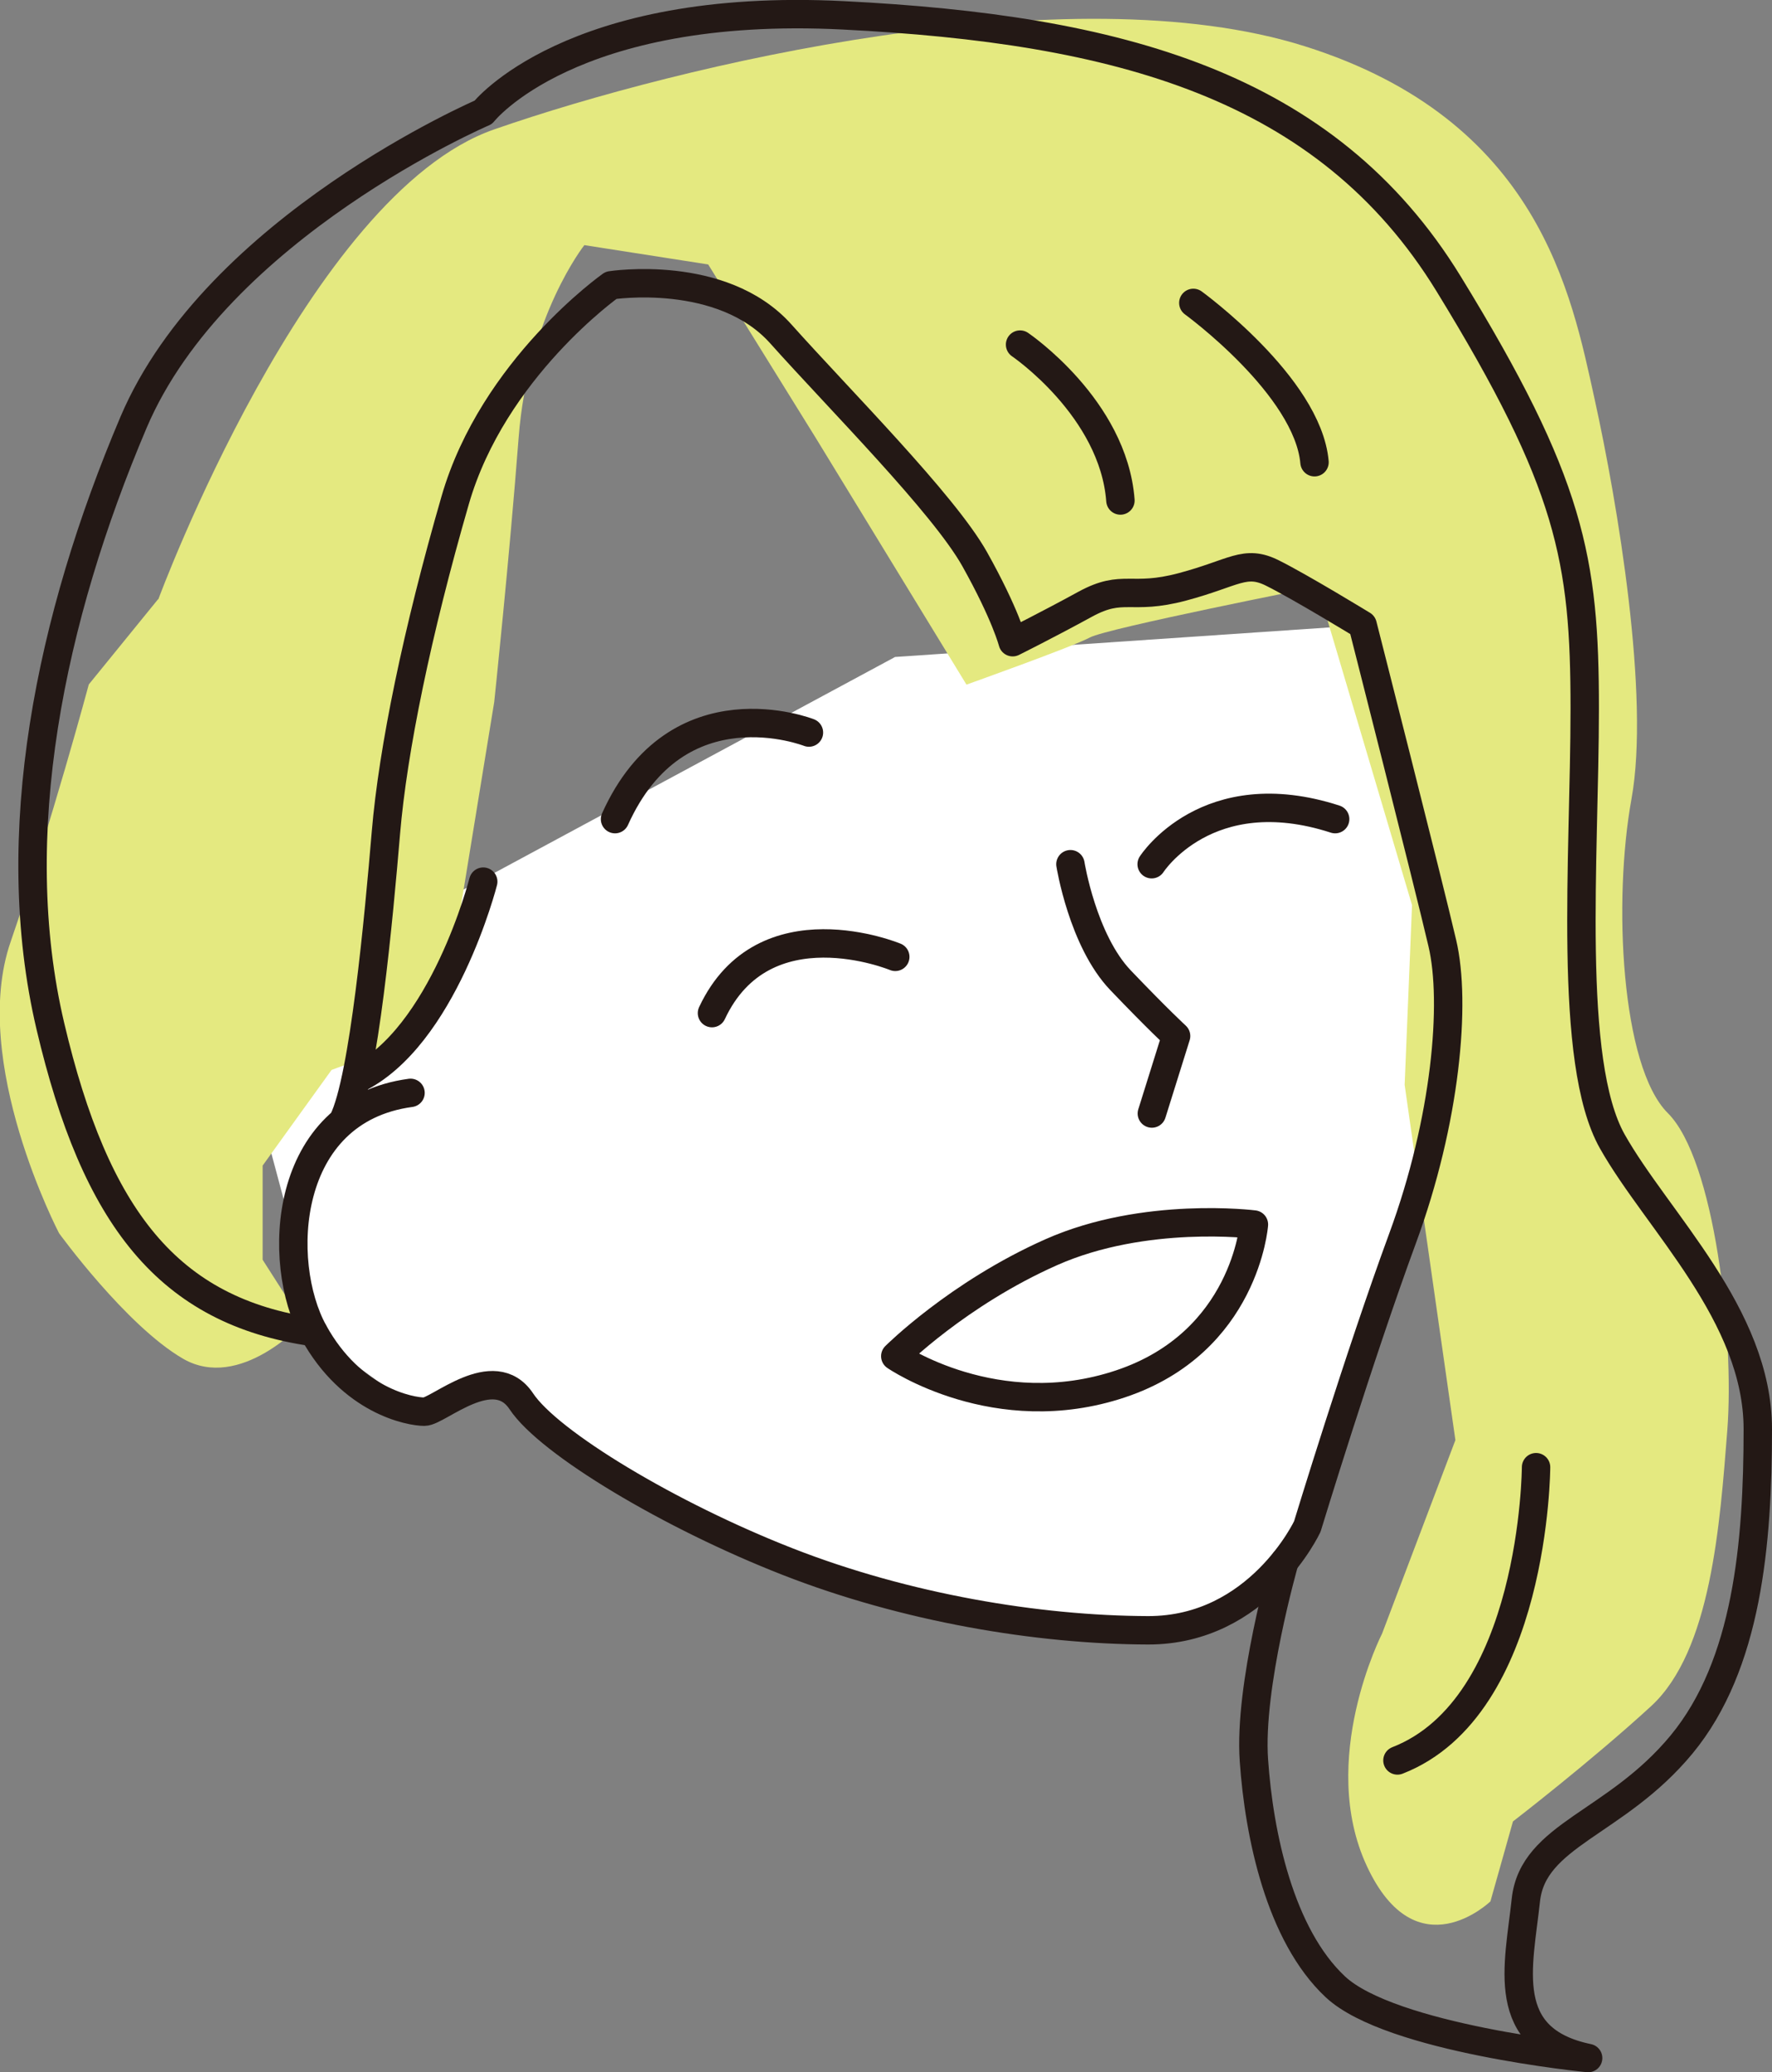 <?xml version="1.0" encoding="UTF-8"?><svg id="_レイヤー_2" xmlns="http://www.w3.org/2000/svg" viewBox="0 0 93.58 109.39"><rect x="0" y="0" width="93.58" height="109.39" fill="#808080" stroke="none"/><defs><style>.cls-1{fill:#fff;}.cls-2{fill:#e4e980;fill-rule:evenodd;}.cls-3{fill:none;stroke:#231815;stroke-linecap:round;stroke-linejoin:round;stroke-width:1.5px;}</style></defs><g id="_レイヤー_1-2"><g><polygon class="cls-1" points="71.98 33 76.19 49.8 76.19 57.03 70.52 75.92 68.31 81.81 65.67 85.19 62.1 86.06 56.75 86.06 45.99 83.91 40.07 81.81 32.47 77.92 27.71 74.43 25.52 73.17 22.16 74.5 16.98 70.77 12.35 53.49 47.27 34.68 71.98 33"/><path class="cls-2" d="M8.36,31.64S16.27,10.24,26.1,6.83C35.92,3.41,56.51-1.47,68.9,2.44c12.38,3.9,14.09,13.09,15.31,18.62,1.22,5.53,2.93,15.72,1.95,21.11-.98,5.39-.55,14.13,1.92,16.59s3.52,11.79,3.14,16.74c-.39,4.95-.85,11.64-4.02,14.56-3.18,2.92-7.3,6.09-7.3,6.09l-1.19,4.22s-3.9,3.76-6.52-1.85c-2.62-5.61,.8-12.29,.8-12.29l3.87-10.21-2.68-18.75,.39-9.49-4.99-16.81s-11.11,2.19-12.02,2.68c-.91,.49-6.52,2.49-6.52,2.49l-7.97-13.04-5.67-9.14-6.54-1.02s-2.98,3.76-3.47,10.16c-.49,6.4-1.29,13.96-1.29,13.96l-2.19,13.42-1.87,4.32-4.53,1.68-3.64,5.05v4.97l2.13,3.33s-3.32,3.64-6.34,1.89c-3.01-1.75-6.54-6.62-6.54-6.62,0,0-4.74-9.06-2.56-15.38,2.18-6.32,4.13-13.59,4.13-13.59l3.66-4.5Z"/><g><path class="cls-3" d="M21.68,57.69c-6.77,.91-7.13,8.96-5.12,12.62,2.01,3.66,5.12,4.21,5.85,4.21s3.66-2.74,5.12-.55c1.46,2.2,7.86,6.04,14.08,8.47,6.22,2.43,13.17,3.6,19.02,3.62,5.85,.01,8.41-5.48,8.41-5.48,0,0,2.74-8.99,5.03-15.21,2.29-6.22,2.84-12.44,2.1-15.58-.73-3.14-4.21-16.8-4.21-16.8,0,0-3.29-2.01-4.76-2.74-1.46-.73-2.01,0-4.76,.73-2.74,.73-3.11-.18-5.12,.91-2.01,1.1-3.84,2.01-3.84,2.01,0,0-.37-1.46-2.01-4.39-1.65-2.93-7.13-8.41-10.24-11.89-3.11-3.47-8.96-2.56-8.96-2.56,0,0-6.22,4.39-8.23,11.34-2.01,6.95-3.29,13.17-3.66,17.56-.37,4.39-1.16,13.01-2.26,15.2"/><path class="cls-3" d="M53.87,18.19s4.93,3.34,5.3,8.23"/><path class="cls-3" d="M63.02,15.99s6.04,4.39,6.4,8.41"/><path class="cls-3" d="M25.52,46.54s-2.1,8.25-6.72,10.44"/><path class="cls-3" d="M67.83,82.44s-1.89,6.58-1.61,10.49c.27,3.91,1.37,9.21,4.3,11.95,2.93,2.74,13.35,3.76,13.35,3.76-4.76-.99-3.66-4.86-3.29-8.33,.37-3.48,4.75-4.02,8.23-8.23,3.47-4.21,4.02-10.61,4.02-16.64s-5.3-10.97-7.68-15.18c-2.38-4.21-1.46-15-1.46-22.86s-.73-11.89-7.19-22.42C70.03,4.44,58.99,1.54,44.55,.81,30.1,.08,25.52,5.93,25.52,5.93c0,0-14.08,6.04-18.47,16.37C2.66,32.64,.28,44.06,2.66,54.17c2.38,10.11,6.22,15.05,13.9,16.15"/><path class="cls-3" d="M81.12,77.45s-.05,12.65-7.32,15.48"/><path class="cls-3" d="M42.72,38.67s-6.95-2.74-10.24,4.57"/><path class="cls-3" d="M47.28,50.51s-6.94-2.88-9.68,2.97"/><path class="cls-3" d="M60.82,45.62s2.93-4.57,9.69-2.38"/><path class="cls-3" d="M56.53,45.62s.64,4.03,2.65,6.13c2.01,2.1,2.93,2.94,2.93,2.94l-1.28,4.09"/><path class="cls-3" d="M66.22,64.64s-5.76-.73-10.7,1.46c-4.94,2.19-8.24,5.49-8.24,5.49,0,0,5.32,3.66,11.9,1.46,6.58-2.2,7.04-8.41,7.04-8.41Z"/></g></g></g></svg>